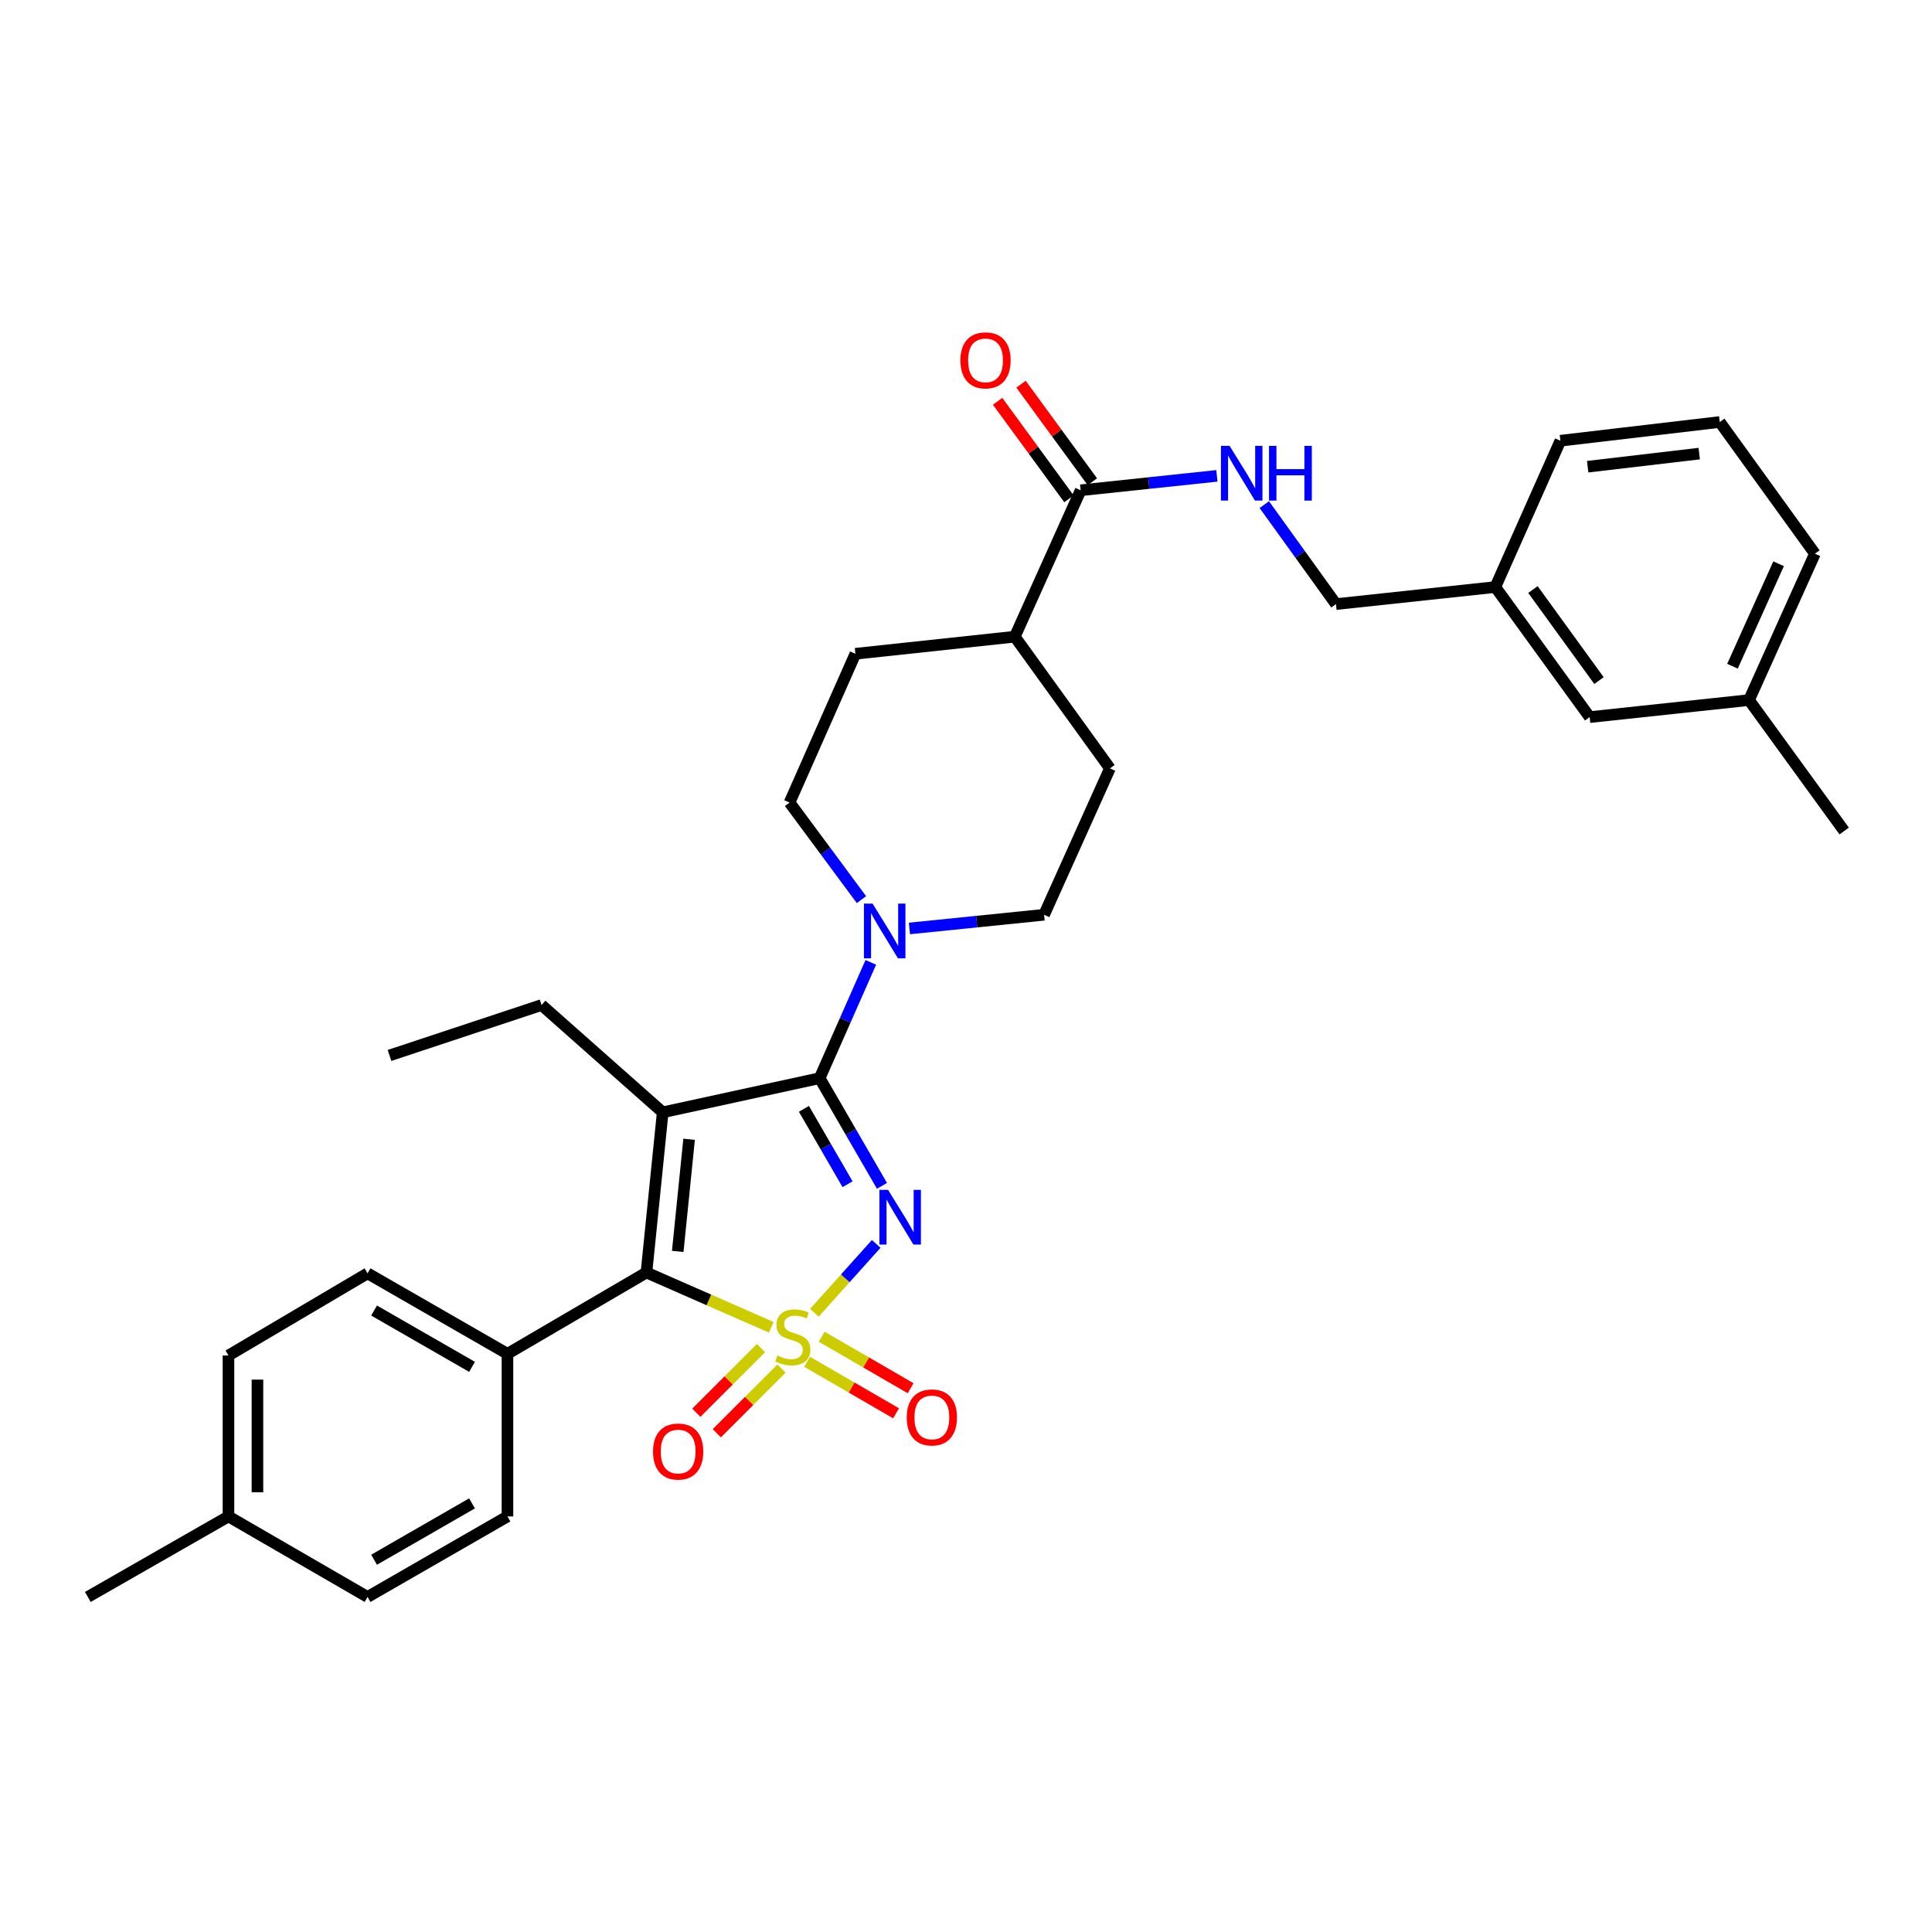 <?xml version='1.0' encoding='iso-8859-1'?>
<svg version='1.1' baseProfile='full'
              xmlns='http://www.w3.org/2000/svg'
                      xmlns:rdkit='http://www.rdkit.org/xml'
                      xmlns:xlink='http://www.w3.org/1999/xlink'
                  xml:space='preserve'
width='1000px' height='1000px' viewBox='0 0 1000 1000'>
<!-- END OF HEADER -->
<rect style='opacity:1.0;fill:#FFFFFF;stroke:none' width='1000' height='1000' x='0' y='0'> </rect>
<path class='bond-0' d='M 421.528,679.477 L 437.525,661.662' style='fill:none;fill-rule:evenodd;stroke:#CCCC00;stroke-width:6px;stroke-linecap:butt;stroke-linejoin:miter;stroke-opacity:1' />
<path class='bond-0' d='M 437.525,661.662 L 453.521,643.846' style='fill:none;fill-rule:evenodd;stroke:#0000FF;stroke-width:6px;stroke-linecap:butt;stroke-linejoin:miter;stroke-opacity:1' />
<path class='bond-3' d='M 399.221,687.012 L 366.912,672.832' style='fill:none;fill-rule:evenodd;stroke:#CCCC00;stroke-width:6px;stroke-linecap:butt;stroke-linejoin:miter;stroke-opacity:1' />
<path class='bond-3' d='M 366.912,672.832 L 334.602,658.652' style='fill:none;fill-rule:evenodd;stroke:#000000;stroke-width:6px;stroke-linecap:butt;stroke-linejoin:miter;stroke-opacity:1' />
<path class='bond-5' d='M 393.888,697.77 L 377.148,714.501' style='fill:none;fill-rule:evenodd;stroke:#CCCC00;stroke-width:6px;stroke-linecap:butt;stroke-linejoin:miter;stroke-opacity:1' />
<path class='bond-5' d='M 377.148,714.501 L 360.407,731.232' style='fill:none;fill-rule:evenodd;stroke:#FF0000;stroke-width:6px;stroke-linecap:butt;stroke-linejoin:miter;stroke-opacity:1' />
<path class='bond-5' d='M 404.495,708.384 L 387.755,725.114' style='fill:none;fill-rule:evenodd;stroke:#CCCC00;stroke-width:6px;stroke-linecap:butt;stroke-linejoin:miter;stroke-opacity:1' />
<path class='bond-5' d='M 387.755,725.114 L 371.015,741.845' style='fill:none;fill-rule:evenodd;stroke:#FF0000;stroke-width:6px;stroke-linecap:butt;stroke-linejoin:miter;stroke-opacity:1' />
<path class='bond-6' d='M 417.769,704.86 L 440.79,718.192' style='fill:none;fill-rule:evenodd;stroke:#CCCC00;stroke-width:6px;stroke-linecap:butt;stroke-linejoin:miter;stroke-opacity:1' />
<path class='bond-6' d='M 440.79,718.192 L 463.811,731.524' style='fill:none;fill-rule:evenodd;stroke:#FF0000;stroke-width:6px;stroke-linecap:butt;stroke-linejoin:miter;stroke-opacity:1' />
<path class='bond-6' d='M 425.288,691.875 L 448.31,705.207' style='fill:none;fill-rule:evenodd;stroke:#CCCC00;stroke-width:6px;stroke-linecap:butt;stroke-linejoin:miter;stroke-opacity:1' />
<path class='bond-6' d='M 448.31,705.207 L 471.331,718.539' style='fill:none;fill-rule:evenodd;stroke:#FF0000;stroke-width:6px;stroke-linecap:butt;stroke-linejoin:miter;stroke-opacity:1' />
<path class='bond-1' d='M 456.519,613.795 L 440.384,585.927' style='fill:none;fill-rule:evenodd;stroke:#0000FF;stroke-width:6px;stroke-linecap:butt;stroke-linejoin:miter;stroke-opacity:1' />
<path class='bond-1' d='M 440.384,585.927 L 424.249,558.06' style='fill:none;fill-rule:evenodd;stroke:#000000;stroke-width:6px;stroke-linecap:butt;stroke-linejoin:miter;stroke-opacity:1' />
<path class='bond-1' d='M 438.693,612.953 L 427.399,593.446' style='fill:none;fill-rule:evenodd;stroke:#0000FF;stroke-width:6px;stroke-linecap:butt;stroke-linejoin:miter;stroke-opacity:1' />
<path class='bond-1' d='M 427.399,593.446 L 416.104,573.939' style='fill:none;fill-rule:evenodd;stroke:#000000;stroke-width:6px;stroke-linecap:butt;stroke-linejoin:miter;stroke-opacity:1' />
<path class='bond-4' d='M 424.249,558.06 L 437.492,528.089' style='fill:none;fill-rule:evenodd;stroke:#000000;stroke-width:6px;stroke-linecap:butt;stroke-linejoin:miter;stroke-opacity:1' />
<path class='bond-4' d='M 437.492,528.089 L 450.734,498.118' style='fill:none;fill-rule:evenodd;stroke:#0000FF;stroke-width:6px;stroke-linecap:butt;stroke-linejoin:miter;stroke-opacity:1' />
<path class='bond-32' d='M 424.249,558.06 L 343.014,575.741' style='fill:none;fill-rule:evenodd;stroke:#000000;stroke-width:6px;stroke-linecap:butt;stroke-linejoin:miter;stroke-opacity:1' />
<path class='bond-2' d='M 343.014,575.741 L 334.602,658.652' style='fill:none;fill-rule:evenodd;stroke:#000000;stroke-width:6px;stroke-linecap:butt;stroke-linejoin:miter;stroke-opacity:1' />
<path class='bond-2' d='M 356.68,589.692 L 350.793,647.73' style='fill:none;fill-rule:evenodd;stroke:#000000;stroke-width:6px;stroke-linecap:butt;stroke-linejoin:miter;stroke-opacity:1' />
<path class='bond-14' d='M 343.014,575.741 L 280.317,520.205' style='fill:none;fill-rule:evenodd;stroke:#000000;stroke-width:6px;stroke-linecap:butt;stroke-linejoin:miter;stroke-opacity:1' />
<path class='bond-8' d='M 334.602,658.652 L 262.661,700.725' style='fill:none;fill-rule:evenodd;stroke:#000000;stroke-width:6px;stroke-linecap:butt;stroke-linejoin:miter;stroke-opacity:1' />
<path class='bond-10' d='M 470.724,480.572 L 505.569,477.027' style='fill:none;fill-rule:evenodd;stroke:#0000FF;stroke-width:6px;stroke-linecap:butt;stroke-linejoin:miter;stroke-opacity:1' />
<path class='bond-10' d='M 505.569,477.027 L 540.414,473.481' style='fill:none;fill-rule:evenodd;stroke:#000000;stroke-width:6px;stroke-linecap:butt;stroke-linejoin:miter;stroke-opacity:1' />
<path class='bond-11' d='M 445.889,465.648 L 427.279,440.525' style='fill:none;fill-rule:evenodd;stroke:#0000FF;stroke-width:6px;stroke-linecap:butt;stroke-linejoin:miter;stroke-opacity:1' />
<path class='bond-11' d='M 427.279,440.525 L 408.669,415.403' style='fill:none;fill-rule:evenodd;stroke:#000000;stroke-width:6px;stroke-linecap:butt;stroke-linejoin:miter;stroke-opacity:1' />
<path class='bond-7' d='M 559.345,253.765 L 525.259,329.549' style='fill:none;fill-rule:evenodd;stroke:#000000;stroke-width:6px;stroke-linecap:butt;stroke-linejoin:miter;stroke-opacity:1' />
<path class='bond-9' d='M 559.345,253.765 L 594.604,250.034' style='fill:none;fill-rule:evenodd;stroke:#000000;stroke-width:6px;stroke-linecap:butt;stroke-linejoin:miter;stroke-opacity:1' />
<path class='bond-9' d='M 594.604,250.034 L 629.863,246.304' style='fill:none;fill-rule:evenodd;stroke:#0000FF;stroke-width:6px;stroke-linecap:butt;stroke-linejoin:miter;stroke-opacity:1' />
<path class='bond-13' d='M 565.401,249.336 L 546.94,224.097' style='fill:none;fill-rule:evenodd;stroke:#000000;stroke-width:6px;stroke-linecap:butt;stroke-linejoin:miter;stroke-opacity:1' />
<path class='bond-13' d='M 546.94,224.097 L 528.48,198.858' style='fill:none;fill-rule:evenodd;stroke:#FF0000;stroke-width:6px;stroke-linecap:butt;stroke-linejoin:miter;stroke-opacity:1' />
<path class='bond-13' d='M 553.289,258.194 L 534.829,232.956' style='fill:none;fill-rule:evenodd;stroke:#000000;stroke-width:6px;stroke-linecap:butt;stroke-linejoin:miter;stroke-opacity:1' />
<path class='bond-13' d='M 534.829,232.956 L 516.369,207.717' style='fill:none;fill-rule:evenodd;stroke:#FF0000;stroke-width:6px;stroke-linecap:butt;stroke-linejoin:miter;stroke-opacity:1' />
<path class='bond-17' d='M 262.661,700.725 L 190.245,659.077' style='fill:none;fill-rule:evenodd;stroke:#000000;stroke-width:6px;stroke-linecap:butt;stroke-linejoin:miter;stroke-opacity:1' />
<path class='bond-17' d='M 244.318,707.485 L 193.627,678.332' style='fill:none;fill-rule:evenodd;stroke:#000000;stroke-width:6px;stroke-linecap:butt;stroke-linejoin:miter;stroke-opacity:1' />
<path class='bond-18' d='M 262.661,700.725 L 262.661,784.903' style='fill:none;fill-rule:evenodd;stroke:#000000;stroke-width:6px;stroke-linecap:butt;stroke-linejoin:miter;stroke-opacity:1' />
<path class='bond-19' d='M 654.401,261.193 L 672.945,286.939' style='fill:none;fill-rule:evenodd;stroke:#0000FF;stroke-width:6px;stroke-linecap:butt;stroke-linejoin:miter;stroke-opacity:1' />
<path class='bond-19' d='M 672.945,286.939 L 691.49,312.685' style='fill:none;fill-rule:evenodd;stroke:#000000;stroke-width:6px;stroke-linecap:butt;stroke-linejoin:miter;stroke-opacity:1' />
<path class='bond-15' d='M 540.414,473.481 L 574.5,397.714' style='fill:none;fill-rule:evenodd;stroke:#000000;stroke-width:6px;stroke-linecap:butt;stroke-linejoin:miter;stroke-opacity:1' />
<path class='bond-16' d='M 408.669,415.403 L 442.756,338.386' style='fill:none;fill-rule:evenodd;stroke:#000000;stroke-width:6px;stroke-linecap:butt;stroke-linejoin:miter;stroke-opacity:1' />
<path class='bond-12' d='M 525.259,329.549 L 442.756,338.386' style='fill:none;fill-rule:evenodd;stroke:#000000;stroke-width:6px;stroke-linecap:butt;stroke-linejoin:miter;stroke-opacity:1' />
<path class='bond-34' d='M 525.259,329.549 L 574.5,397.714' style='fill:none;fill-rule:evenodd;stroke:#000000;stroke-width:6px;stroke-linecap:butt;stroke-linejoin:miter;stroke-opacity:1' />
<path class='bond-31' d='M 280.317,520.205 L 201.607,546.298' style='fill:none;fill-rule:evenodd;stroke:#000000;stroke-width:6px;stroke-linecap:butt;stroke-linejoin:miter;stroke-opacity:1' />
<path class='bond-23' d='M 190.245,659.077 L 118.254,701.592' style='fill:none;fill-rule:evenodd;stroke:#000000;stroke-width:6px;stroke-linecap:butt;stroke-linejoin:miter;stroke-opacity:1' />
<path class='bond-22' d='M 262.661,784.903 L 190.245,826.576' style='fill:none;fill-rule:evenodd;stroke:#000000;stroke-width:6px;stroke-linecap:butt;stroke-linejoin:miter;stroke-opacity:1' />
<path class='bond-22' d='M 244.315,778.149 L 193.624,807.319' style='fill:none;fill-rule:evenodd;stroke:#000000;stroke-width:6px;stroke-linecap:butt;stroke-linejoin:miter;stroke-opacity:1' />
<path class='bond-21' d='M 691.49,312.685 L 773.976,303.857' style='fill:none;fill-rule:evenodd;stroke:#000000;stroke-width:6px;stroke-linecap:butt;stroke-linejoin:miter;stroke-opacity:1' />
<path class='bond-20' d='M 822.809,371.18 L 773.976,303.857' style='fill:none;fill-rule:evenodd;stroke:#000000;stroke-width:6px;stroke-linecap:butt;stroke-linejoin:miter;stroke-opacity:1' />
<path class='bond-20' d='M 827.63,352.271 L 793.447,305.145' style='fill:none;fill-rule:evenodd;stroke:#000000;stroke-width:6px;stroke-linecap:butt;stroke-linejoin:miter;stroke-opacity:1' />
<path class='bond-25' d='M 822.809,371.18 L 905.295,362.36' style='fill:none;fill-rule:evenodd;stroke:#000000;stroke-width:6px;stroke-linecap:butt;stroke-linejoin:miter;stroke-opacity:1' />
<path class='bond-27' d='M 773.976,303.857 L 807.654,228.115' style='fill:none;fill-rule:evenodd;stroke:#000000;stroke-width:6px;stroke-linecap:butt;stroke-linejoin:miter;stroke-opacity:1' />
<path class='bond-24' d='M 190.245,826.576 L 118.254,784.903' style='fill:none;fill-rule:evenodd;stroke:#000000;stroke-width:6px;stroke-linecap:butt;stroke-linejoin:miter;stroke-opacity:1' />
<path class='bond-33' d='M 118.254,701.592 L 118.254,784.903' style='fill:none;fill-rule:evenodd;stroke:#000000;stroke-width:6px;stroke-linecap:butt;stroke-linejoin:miter;stroke-opacity:1' />
<path class='bond-33' d='M 133.259,714.088 L 133.259,772.407' style='fill:none;fill-rule:evenodd;stroke:#000000;stroke-width:6px;stroke-linecap:butt;stroke-linejoin:miter;stroke-opacity:1' />
<path class='bond-29' d='M 118.254,784.903 L 45.455,826.576' style='fill:none;fill-rule:evenodd;stroke:#000000;stroke-width:6px;stroke-linecap:butt;stroke-linejoin:miter;stroke-opacity:1' />
<path class='bond-30' d='M 905.295,362.36 L 954.545,430.133' style='fill:none;fill-rule:evenodd;stroke:#000000;stroke-width:6px;stroke-linecap:butt;stroke-linejoin:miter;stroke-opacity:1' />
<path class='bond-35' d='M 905.295,362.36 L 939.399,286.593' style='fill:none;fill-rule:evenodd;stroke:#000000;stroke-width:6px;stroke-linecap:butt;stroke-linejoin:miter;stroke-opacity:1' />
<path class='bond-35' d='M 896.728,344.836 L 920.6,291.799' style='fill:none;fill-rule:evenodd;stroke:#000000;stroke-width:6px;stroke-linecap:butt;stroke-linejoin:miter;stroke-opacity:1' />
<path class='bond-26' d='M 890.14,218.428 L 807.654,228.115' style='fill:none;fill-rule:evenodd;stroke:#000000;stroke-width:6px;stroke-linecap:butt;stroke-linejoin:miter;stroke-opacity:1' />
<path class='bond-26' d='M 879.517,234.784 L 821.777,241.565' style='fill:none;fill-rule:evenodd;stroke:#000000;stroke-width:6px;stroke-linecap:butt;stroke-linejoin:miter;stroke-opacity:1' />
<path class='bond-28' d='M 890.14,218.428 L 939.399,286.593' style='fill:none;fill-rule:evenodd;stroke:#000000;stroke-width:6px;stroke-linecap:butt;stroke-linejoin:miter;stroke-opacity:1' />
<path  class='atom-0' d='M 402.37 701.625
Q 402.69 701.745, 404.01 702.305
Q 405.33 702.865, 406.77 703.225
Q 408.25 703.545, 409.69 703.545
Q 412.37 703.545, 413.93 702.265
Q 415.49 700.945, 415.49 698.665
Q 415.49 697.105, 414.69 696.145
Q 413.93 695.185, 412.73 694.665
Q 411.53 694.145, 409.53 693.545
Q 407.01 692.785, 405.49 692.065
Q 404.01 691.345, 402.93 689.825
Q 401.89 688.305, 401.89 685.745
Q 401.89 682.185, 404.29 679.985
Q 406.73 677.785, 411.53 677.785
Q 414.81 677.785, 418.53 679.345
L 417.61 682.425
Q 414.21 681.025, 411.65 681.025
Q 408.89 681.025, 407.37 682.185
Q 405.85 683.305, 405.89 685.265
Q 405.89 686.785, 406.65 687.705
Q 407.45 688.625, 408.57 689.145
Q 409.73 689.665, 411.65 690.265
Q 414.21 691.065, 415.73 691.865
Q 417.25 692.665, 418.33 694.305
Q 419.45 695.905, 419.45 698.665
Q 419.45 702.585, 416.81 704.705
Q 414.21 706.785, 409.85 706.785
Q 407.33 706.785, 405.41 706.225
Q 403.53 705.705, 401.29 704.785
L 402.37 701.625
' fill='#CCCC00'/>
<path  class='atom-1' d='M 459.662 615.874
L 468.942 630.874
Q 469.862 632.354, 471.342 635.034
Q 472.822 637.714, 472.902 637.874
L 472.902 615.874
L 476.662 615.874
L 476.662 644.194
L 472.782 644.194
L 462.822 627.794
Q 461.662 625.874, 460.422 623.674
Q 459.222 621.474, 458.862 620.794
L 458.862 644.194
L 455.182 644.194
L 455.182 615.874
L 459.662 615.874
' fill='#0000FF'/>
<path  class='atom-5' d='M 451.651 467.716
L 460.931 482.716
Q 461.851 484.196, 463.331 486.876
Q 464.811 489.556, 464.891 489.716
L 464.891 467.716
L 468.651 467.716
L 468.651 496.036
L 464.771 496.036
L 454.811 479.636
Q 453.651 477.716, 452.411 475.516
Q 451.211 473.316, 450.851 472.636
L 450.851 496.036
L 447.171 496.036
L 447.171 467.716
L 451.651 467.716
' fill='#0000FF'/>
<path  class='atom-6' d='M 338.008 751.314
Q 338.008 744.514, 341.368 740.714
Q 344.728 736.914, 351.008 736.914
Q 357.288 736.914, 360.648 740.714
Q 364.008 744.514, 364.008 751.314
Q 364.008 758.194, 360.608 762.114
Q 357.208 765.994, 351.008 765.994
Q 344.768 765.994, 341.368 762.114
Q 338.008 758.234, 338.008 751.314
M 351.008 762.794
Q 355.328 762.794, 357.648 759.914
Q 360.008 756.994, 360.008 751.314
Q 360.008 745.754, 357.648 742.954
Q 355.328 740.114, 351.008 740.114
Q 346.688 740.114, 344.328 742.914
Q 342.008 745.714, 342.008 751.314
Q 342.008 757.034, 344.328 759.914
Q 346.688 762.794, 351.008 762.794
' fill='#FF0000'/>
<path  class='atom-7' d='M 469.327 733.658
Q 469.327 726.858, 472.687 723.058
Q 476.047 719.258, 482.327 719.258
Q 488.607 719.258, 491.967 723.058
Q 495.327 726.858, 495.327 733.658
Q 495.327 740.538, 491.927 744.458
Q 488.527 748.338, 482.327 748.338
Q 476.087 748.338, 472.687 744.458
Q 469.327 740.578, 469.327 733.658
M 482.327 745.138
Q 486.647 745.138, 488.967 742.258
Q 491.327 739.338, 491.327 733.658
Q 491.327 728.098, 488.967 725.298
Q 486.647 722.458, 482.327 722.458
Q 478.007 722.458, 475.647 725.258
Q 473.327 728.058, 473.327 733.658
Q 473.327 739.378, 475.647 742.258
Q 478.007 745.138, 482.327 745.138
' fill='#FF0000'/>
<path  class='atom-10' d='M 636.438 230.786
L 645.718 245.786
Q 646.638 247.266, 648.118 249.946
Q 649.598 252.626, 649.678 252.786
L 649.678 230.786
L 653.438 230.786
L 653.438 259.106
L 649.558 259.106
L 639.598 242.706
Q 638.438 240.786, 637.198 238.586
Q 635.998 236.386, 635.638 235.706
L 635.638 259.106
L 631.958 259.106
L 631.958 230.786
L 636.438 230.786
' fill='#0000FF'/>
<path  class='atom-10' d='M 656.838 230.786
L 660.678 230.786
L 660.678 242.826
L 675.158 242.826
L 675.158 230.786
L 678.998 230.786
L 678.998 259.106
L 675.158 259.106
L 675.158 246.026
L 660.678 246.026
L 660.678 259.106
L 656.838 259.106
L 656.838 230.786
' fill='#0000FF'/>
<path  class='atom-14' d='M 497.103 186.522
Q 497.103 179.722, 500.463 175.922
Q 503.823 172.122, 510.103 172.122
Q 516.383 172.122, 519.743 175.922
Q 523.103 179.722, 523.103 186.522
Q 523.103 193.402, 519.703 197.322
Q 516.303 201.202, 510.103 201.202
Q 503.863 201.202, 500.463 197.322
Q 497.103 193.442, 497.103 186.522
M 510.103 198.002
Q 514.423 198.002, 516.743 195.122
Q 519.103 192.202, 519.103 186.522
Q 519.103 180.962, 516.743 178.162
Q 514.423 175.322, 510.103 175.322
Q 505.783 175.322, 503.423 178.122
Q 501.103 180.922, 501.103 186.522
Q 501.103 192.242, 503.423 195.122
Q 505.783 198.002, 510.103 198.002
' fill='#FF0000'/>
</svg>
